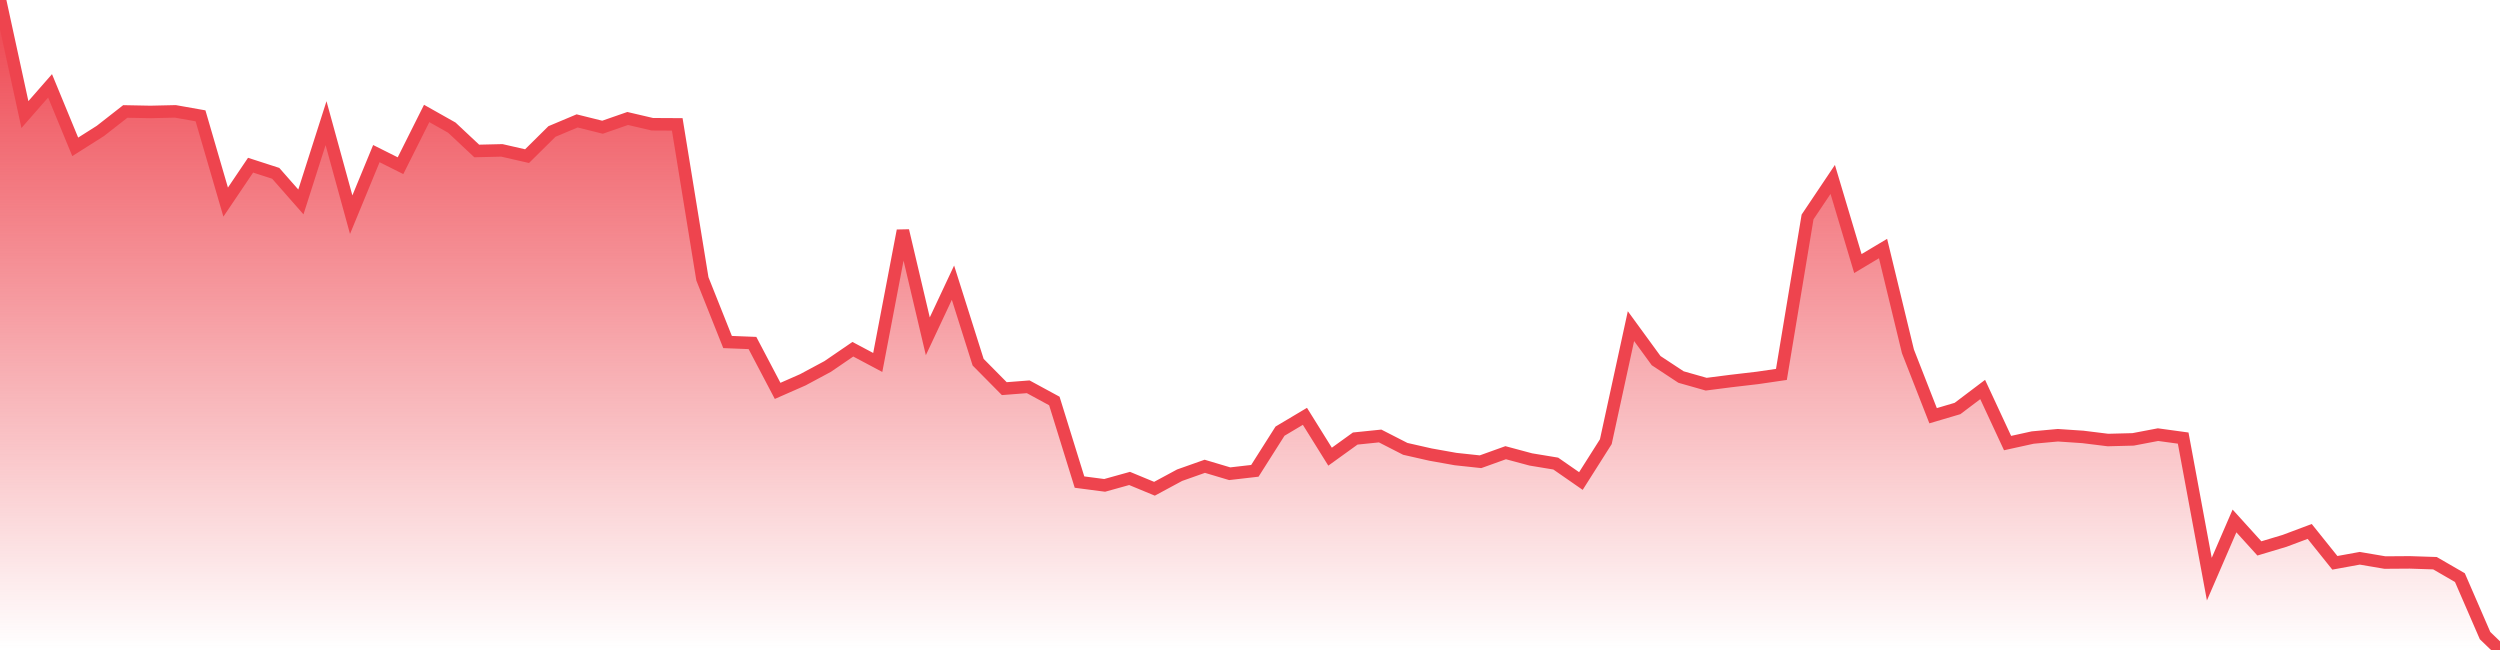 <svg xmlns="http://www.w3.org/2000/svg" width="200" height="52"><defs><linearGradient id="gradient" gradientTransform="rotate(90)"><stop offset="0" stop-color="#EE444E"></stop><stop offset="1" stop-color="#EE444E" stop-opacity="0"></stop></linearGradient></defs><path stroke="#EE444E" stroke-chartWidth="1" stroke-dasharray="0 252 12690.148" fill="url(#gradient)" d="M200,52L200,52L0,52L0,0L1.993,9.165L4.005,6.867L6.018,11.748L8.03,10.474L10.023,8.916L12.035,8.955L14.028,8.909L16.041,9.266L18.053,16.168L20.046,13.215L22.058,13.866L24.071,16.155L26.083,9.852L28.096,17.174L30.109,12.289L32.041,13.256L34.134,9.076L36.146,10.21L38.139,12.078L40.151,12.03L42.164,12.491L44.157,10.518L46.169,9.672L48.202,10.178L50.214,9.478L52.187,9.939L54.18,9.95L56.192,22.308L58.205,27.362L60.197,27.44L62.21,31.27L64.222,30.386L66.215,29.317L68.228,27.939L70.22,28.997L72.233,18.453L74.225,26.904L76.238,22.613L78.25,28.974L80.343,31.091L82.256,30.943L84.348,32.079L86.36,38.567L88.373,38.83L90.366,38.275L92.358,39.1L94.371,38.015L96.383,37.303L98.376,37.898L100.389,37.666L102.401,34.493L104.394,33.306L106.406,36.534L108.419,35.083L110.411,34.879L112.424,35.909L114.437,36.366L116.449,36.725L118.442,36.939L120.454,36.216L122.467,36.756L124.459,37.085L126.472,38.482L128.465,35.336L130.477,26.091L132.49,28.851L134.482,30.163L136.495,30.735L138.488,30.48L140.6,30.233L142.513,29.953L144.605,17.356L146.618,14.354L148.63,21.085L150.643,19.883L152.635,28.11L154.648,33.258L156.601,32.68L158.613,31.16L160.606,35.446L162.618,35.003L164.631,34.819L166.623,34.953L168.636,35.202L170.649,35.15L172.641,34.771L174.654,35.047L176.746,46.332L178.759,41.676L180.751,43.873L182.764,43.269L184.776,42.515L186.789,45.025L188.782,44.662L190.794,45.004L192.787,44.99L194.799,45.056L196.792,46.209L198.804,50.846Z"></path></svg>